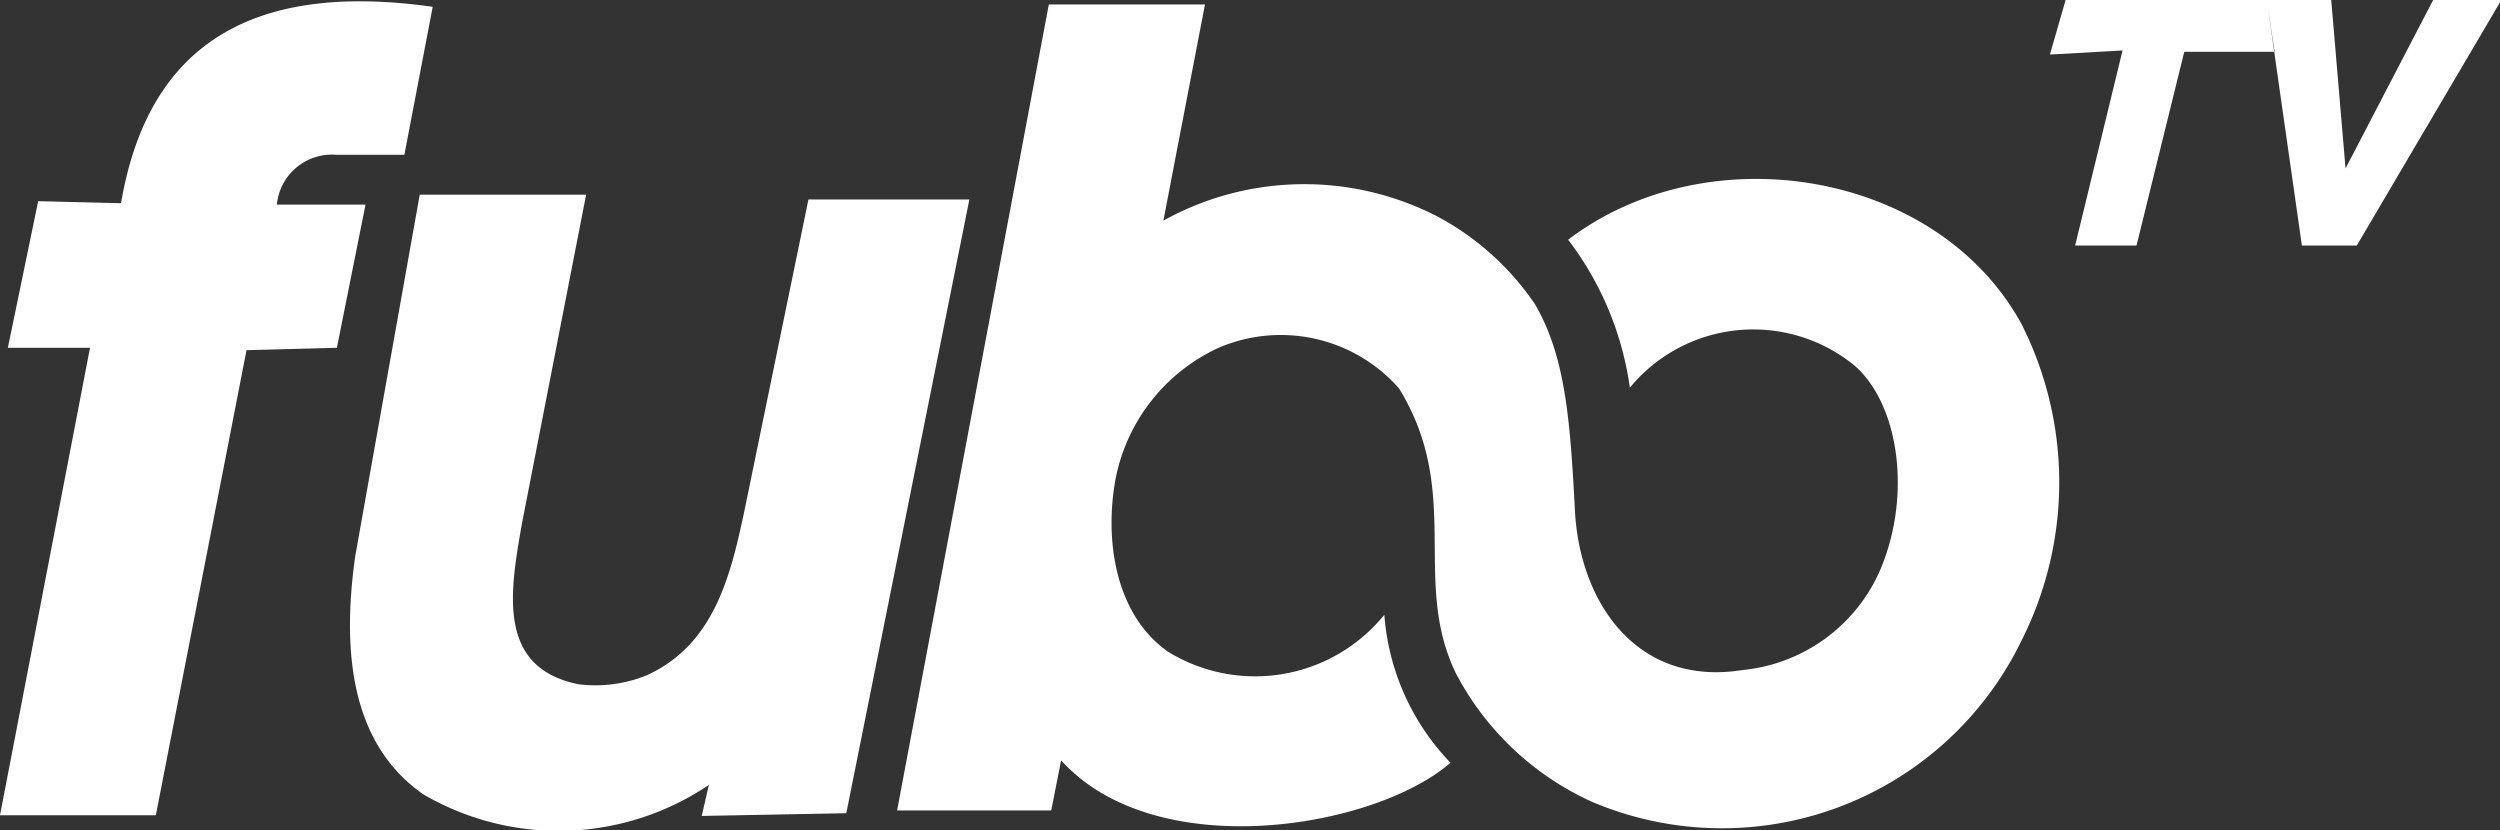 <?xml version="1.0" encoding="UTF-8"?> <svg xmlns="http://www.w3.org/2000/svg" width="73.32" height="24.35" viewBox="0 0 73.32 24.35"><rect x="0" y="0" width="73.32" height="24.35" fill="#333333" stroke="none"/><defs><style>.a{fill:#fff;fill-rule:evenodd;}</style></defs><path class="a" d="M64.94,2.32,63.54,8h-1.8l1.39-5.72L61,2.4,61.46.8h7.79l.42,4.94L72.24.8h2L70,8H68.39l-1-7,.2,1.32Z" transform="translate(-0.88 -0.8)"></path><path class="a" d="M1.11,11,2,6.7l2.43.06C5.22,2.1,8.28.25,13.57,1l-.83,4.34-2,0A1.62,1.62,0,0,0,9,6.8H11.6L10.76,11l-2.65.07L5.45,24.71H.88L3.52,11ZM13.19,6.51h4.88l-1.88,9.63c-.35,2-.76,4.25,1.67,4.73a4,4,0,0,0,2-.27c1.95-.9,2.44-2.87,2.85-4.81l1.88-9.14h4.72l-3.61,18-4.24.08.21-.91a7.88,7.88,0,0,1-8.37.28c-2-1.39-2.44-3.91-2-7Zm14,18.06h4.52L32,23.1c2.79,3.08,9.2,2,11.42.07a7,7,0,0,1-1.94-4.34,4.88,4.88,0,0,1-6.35,1.08c-1.53-1.08-1.87-3.25-1.53-5.08A5.36,5.36,0,0,1,36.62,11a4.62,4.62,0,0,1,5.29,1.19c1.88,3.06.35,5.64,1.67,8.36a8.44,8.44,0,0,0,4,3.77,9.76,9.76,0,0,0,12.59-4.74,10.29,10.29,0,0,0,0-9.27C57.72,5.81,51,4.69,46.87,7.83a9.23,9.23,0,0,1,1.81,4.34,4.69,4.69,0,0,1,6.6-.64h0c1.33,1.18,1.67,3.89.71,6.06a4.92,4.92,0,0,1-4,2.86c-3.12.5-4.78-2-4.92-4.67s-.28-4.54-1.18-6.07A8,8,0,0,0,43,7.13,8.52,8.52,0,0,0,35,7.27L36.22.93H31.64Z" transform="translate(-0.88 -0.8)"></path></svg> 
